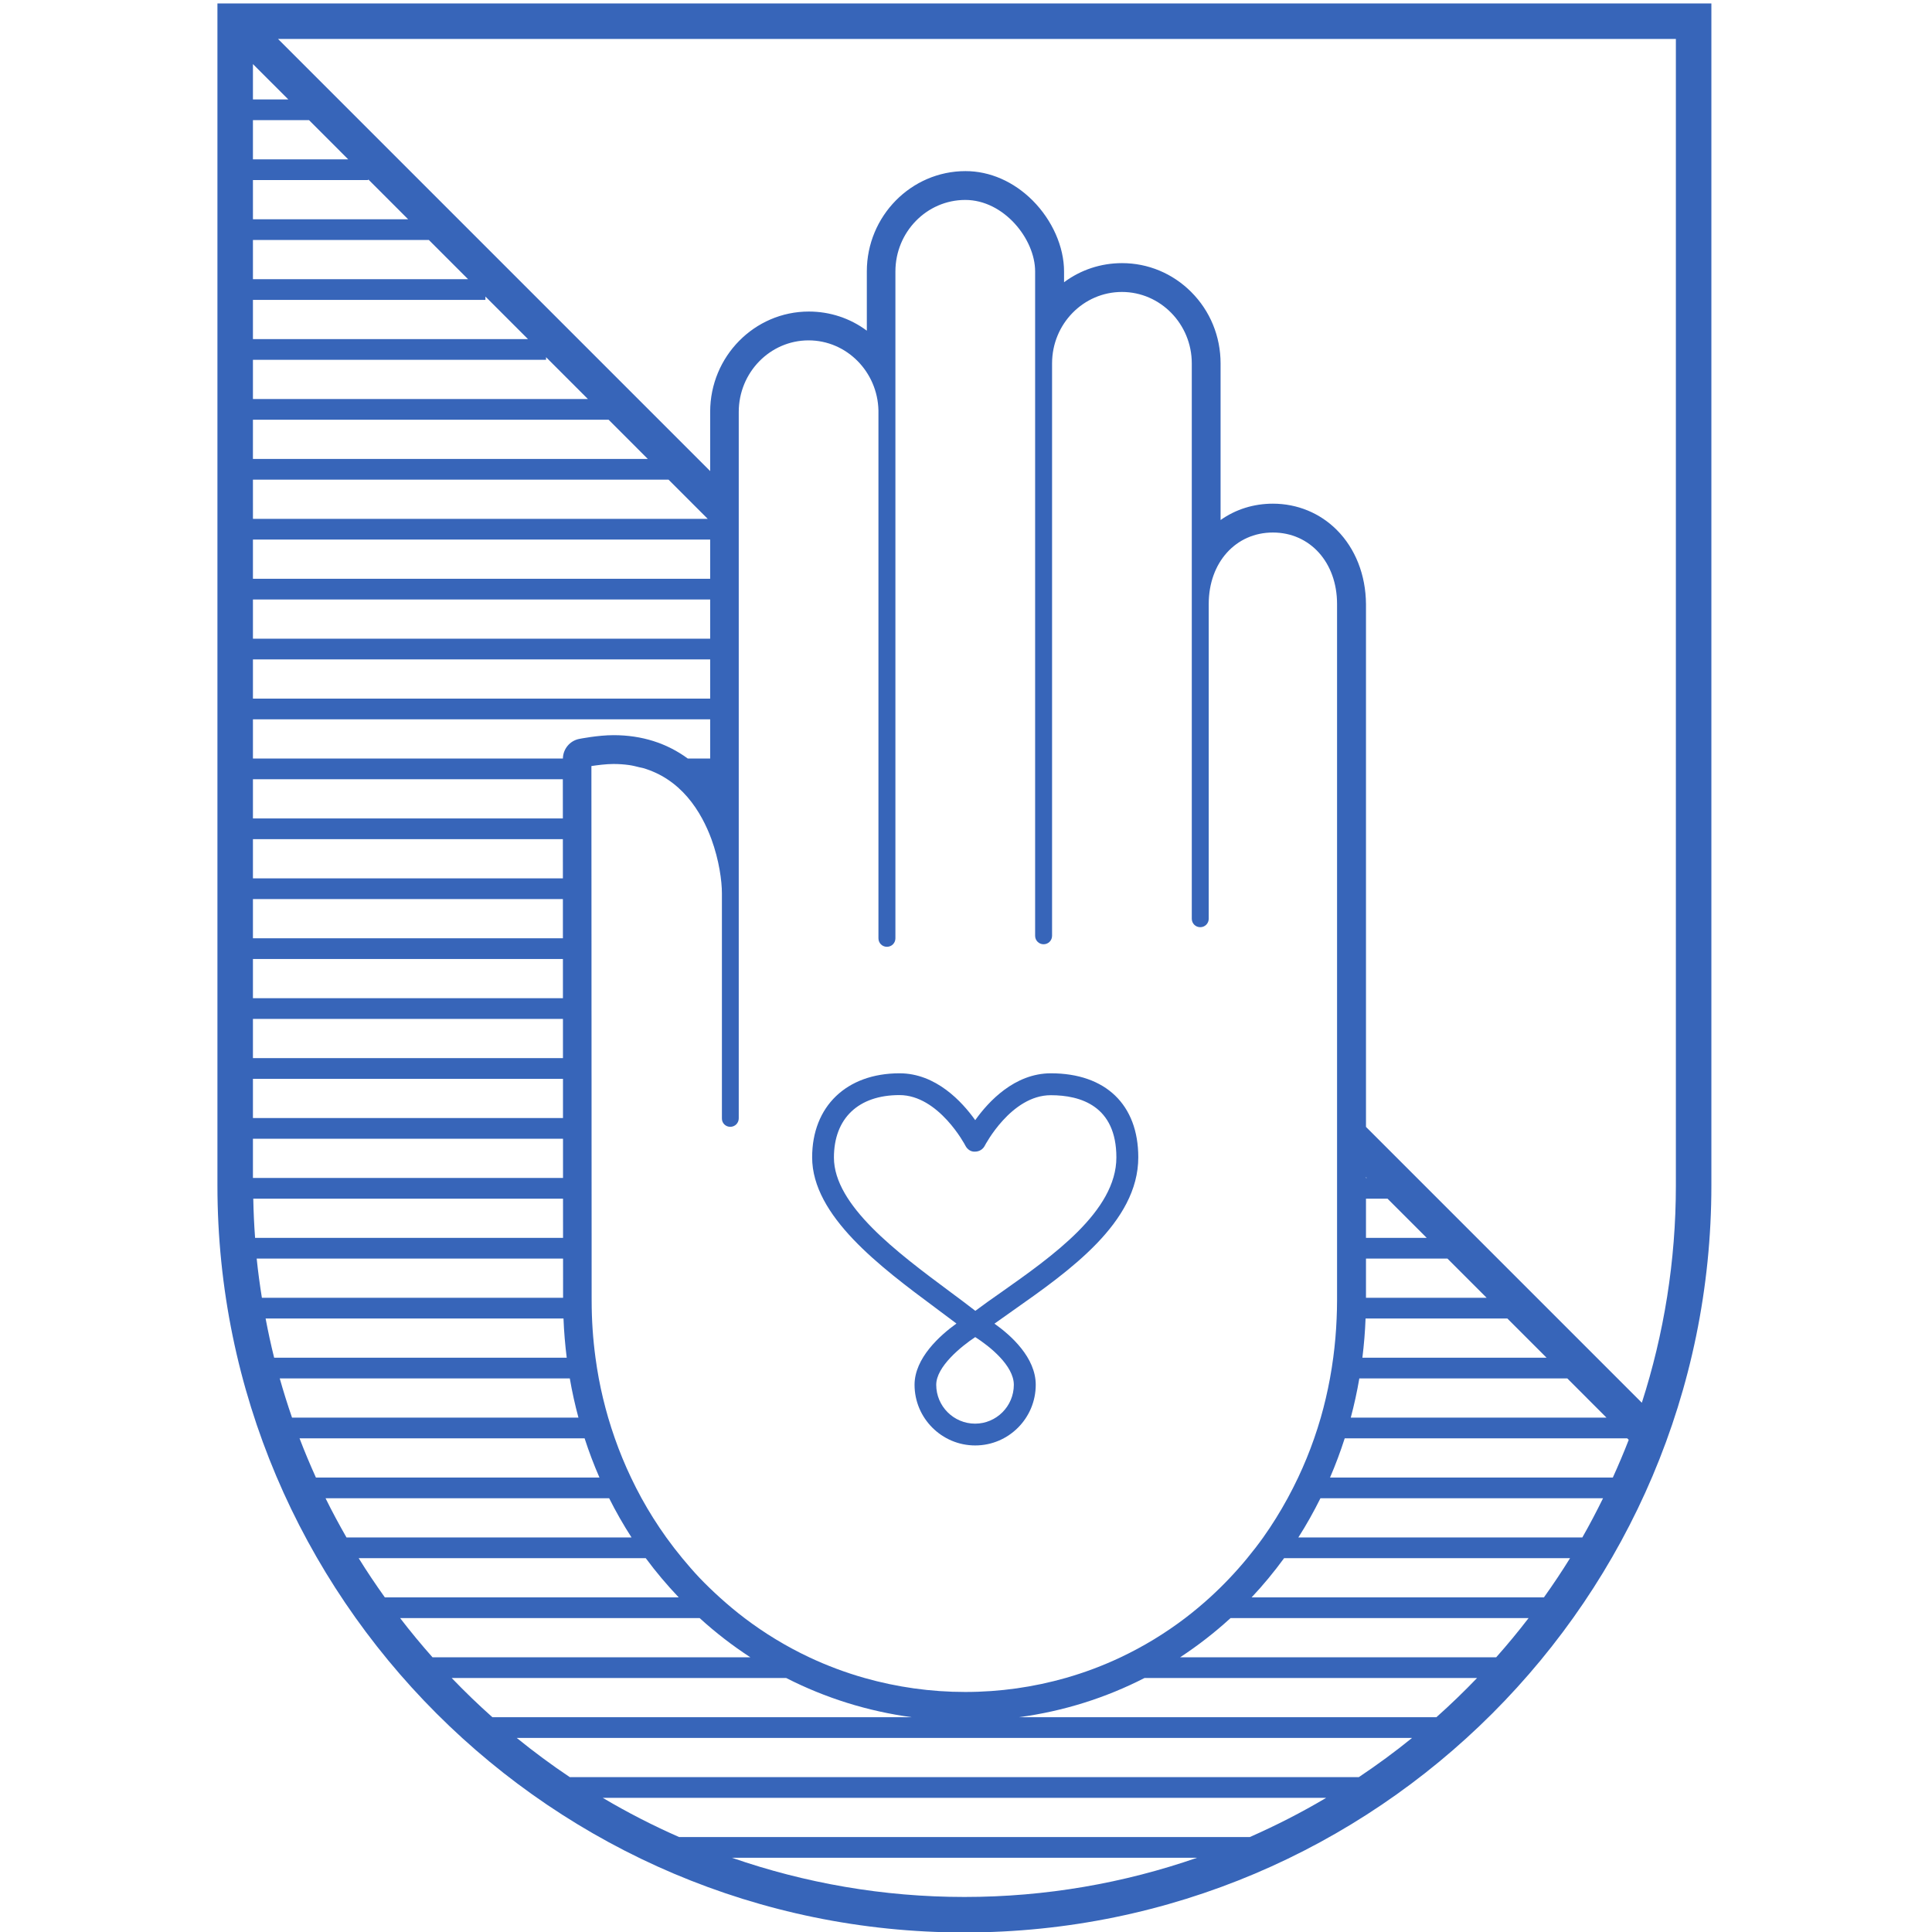 <?xml version="1.0" encoding="UTF-8"?>
<svg width="128" height="128" version="1.1" viewBox="0 0 128 128" xmlns="http://www.w3.org/2000/svg" xmlns:cc="http://creativecommons.org/ns#" xmlns:dc="http://purl.org/dc/elements/1.1/" xmlns:rdf="http://www.w3.org/1999/02/22-rdf-syntax-ns#">
 <!-- Generator: Sketch 46.2 (44496) - http://www.bohemiancoding.com/sketch -->
 <title>section-icon--cares</title>
 <desc>Created with Sketch.</desc>
 <g transform="matrix(.098 0 0 -.098 -2.541 144.98)" fill="#3765b9">
  <path d="m633.98 739.06c26.602 0 44.446-33.805 44.61-34.215 1.23-2.457 3.769-4.258 6.555-4.008 2.773 0 5.312 1.551 6.543 4.008 0.164 0.328 17.839 34.133 44.609 34.133 20.215 0 44.355-7.285 44.355-42.071 0-36.339-43.293-66.793-78-91.261-6.14-4.25-11.953-8.43-17.351-12.442-5.567 4.34-11.621 8.84-17.922 13.512-34.617 25.777-77.676 57.777-77.676 90.105 0 26.52 16.535 42.239 44.277 42.239zm77.344-195.86c0-14.48-11.777-26.269-26.179-26.269-14.493 0-26.282 11.789-26.282 26.269 0 12.278 16.867 25.95 26.36 32.25 9.656-6.14 26.101-19.23 26.101-32.25zm-136.35 153.79c0-39.699 46.32-74.234 83.566-101.9 4.824-3.602 9.57-7.113 13.992-10.473-11.133-8.019-28.32-23.328-28.32-41.418 0-22.589 18.418-41 41.008-41 22.586 0 40.918 18.411 40.918 41 0 18.418-16.692 33.399-27.911 41.34 4.102 2.938 8.516 6.047 12.938 9.16 37.57 26.438 84.297 59.258 84.297 103.29 0 35.602-22.098 56.801-59.09 56.801-24.551 0-42.238-19.148-51.152-31.676-8.926 12.528-26.602 31.676-51.153 31.676-35.851 0-59.093-22.344-59.093-56.801"/>
  <path d="m1158.9 677.94c0-51.211-8.12-100.55-23.01-146.88l-186.49 186.49v353.47c-0.168 19.64-7.121 37.49-19.805 50.17-11.379 11.38-26.679 17.69-43.137 17.69-13.015 0-25.203-3.85-35.359-11.06v105.83c0 18.33-7.031 35.52-19.883 48.37-12.531 12.53-29.14 19.48-46.738 19.48-14.238 0-27.91-4.5-39.199-12.93v7.29c0 16.69-7.942 34.62-21.203 47.96-12.852 12.85-28.973 19.89-45.43 19.89-36.746 0-66.699-30.45-66.699-67.77v-40.11c-11.297 8.44-24.961 12.94-39.207 12.94-36.75 0-66.699-30.37-66.699-67.77v-40.09l-292.14 292.14h945zm-42.63-197.44h-191.18c3.711 8.602 7.02 17.449 9.93 26.512h190.98l1.02-1.024c-3.32-8.629-6.95-17.097-10.74-25.488zm-20.61-40.5h-191.99c5.441 8.488 10.39 17.359 14.941 26.5h191.05c-4.41-8.98-9.05-17.84-14-26.5zm-25.97-40.512h-197.61c7.84 8.321 15.156 17.192 21.953 26.5h193.32c-5.59-9.047-11.5-17.859-17.66-26.5zm-32.27-40.508h-213.69c12.063 7.899 23.449 16.758 34.094 26.5h201.5c-6.98-9.089-14.29-17.929-21.9-26.5zm-40.42-40.511h-282.2c30.254 4.07 58.801 13.152 84.875 26.511h224.82c-8.82-9.191-17.98-18.039-27.5-26.511zm-52.434-40.5h-533.44c-12.383 8.281-24.328 17.14-35.86 26.5h605.29c-11.554-9.391-23.586-18.199-35.988-26.5zm-73.699-40.508h-385.84c-17.793 7.82-35.012 16.668-51.602 26.5h489.07c-16.59-9.84-33.848-18.672-51.629-26.5zm-192.95-40.512c-55.032 0-107.87 9.41-157.16 26.5h314.43c-49.308-17.121-102.2-26.5-157.26-26.5zm-346.61 148.03h226.13c26.465-13.511 55.09-22.48 84.914-26.511h-283.54c-9.531 8.472-18.684 17.32-27.512 26.511zm-12.976 14c-7.61 8.571-14.914 17.411-21.895 26.5h202.5c10.77-9.832 22.246-18.66 34.277-26.5zm-49.914 67.008h194.08c6.828-9.258 14.297-18.078 22.277-26.5h-198.67c-6.164 8.641-12.101 17.453-17.687 26.5zm-22.391 40.512h191.72c4.57-9.102 9.609-17.949 15.136-26.5h-192.71c-4.961 8.68-9.726 17.488-14.148 26.5zm-17.598 40.512h192.72c2.918-9.032 6.27-17.871 10.039-26.512h-191.68c-3.938 8.711-7.649 17.531-11.075 26.512zm-13.379 40.508h196.09c1.551-8.969 3.504-17.809 5.848-26.508h-193.63c-3.016 8.726-5.781 17.558-8.309 26.508zm-9.562 40.5h201.39c0.343-8.93 1.093-17.758 2.187-26.5h-197.8c-2.179 8.742-4.082 17.582-5.773 26.5zm-6.024 40.511h207.12l0.019-26.5h-203.62c-1.398 8.758-2.609 17.59-3.516 26.5zm-2.304 40.508h209.4l0.02-26.5h-208.2c-0.645 8.77-1.055 17.606-1.219 26.5zm-0.227 40.508h209.62l8e-3 -26.504h-209.63zm0 40.508h209.6l8e-3 -26.504h-209.61zm0 40.504h209.58l8e-3 -26.5h-209.59zm0 40.507h209.56l8e-3 -26.503h-209.57zm0 40.508h209.54l8e-3 -26.504h-209.55zm0 40.508h209.52l0.019-26.504h-209.54zm0 40.508h209.5l0.02-26.504h-209.52zm0 40.508h309.11v-26.504h-15.149c-14.246 10.426-31.055 15.789-50.164 15.789-10.48 0-22.754-2.453-23.254-2.539-6.375-1.289-10.879-6.817-11.004-13.25h-209.54zm0 40.512h309.11v-26.51h-309.11zm0 40.5h309.11v-26.5h-309.11zm752.47-391.07v0.551l0.555-0.551zm0-40.504v26.5h14.558l26.504-26.5zm0-40.508v26.5h55.068l26.5-26.5zm136.09-54.511 26.5-26.508h-172.87c2.304 8.66 4.238 17.5 5.781 26.508zm-138.52 14c1.075 8.71 1.817 17.539 2.149 26.5h95.863l26.5-26.5zm-321.43 277.79c3.191 0 5.73 2.539 5.73 5.734v355.86 1.07 93.88c0 26.68 21.192 48.37 47.227 48.37 26.105 0 47.226-26.44 47.226-48.29v-449.17c0-3.196 2.532-5.735 5.723-5.735 3.195 0 5.734 2.539 5.734 5.735v386.96c0 26.69 21.2 48.29 47.227 48.29 26.023 0 47.226-21.69 47.226-48.29v-375.43c0-3.192 2.528-5.727 5.723-5.727 3.192 0 5.731 2.535 5.731 5.727v212.81c0 27.99 18.253 48.28 43.378 48.28 25.129 0 43.379-20.29 43.379-48.28v-471.04c0-4.039-0.117-8.05-0.281-12.05-0.363-8.969-1.144-17.809-2.297-26.5h-8e-3c-0.625-4.711-1.347-9.379-2.207-14-1.66-9.02-3.73-17.872-6.211-26.508-1.367-4.731-2.863-9.391-4.464-14-3.153-9.102-6.797-17.934-10.84-26.512-2.246-4.75-4.617-9.418-7.117-14-5.02-9.199-10.52-18.078-16.524-26.512-3.43-4.808-7.051-9.457-10.781-14-7.774-9.457-16.191-18.316-25.176-26.5-5.402-4.91-10.988-9.59-16.789-14.008-13.543-10.3-28.144-19.179-43.613-26.5-11.934-5.64-24.383-10.332-37.274-14-21.496-6.109-44.191-9.429-67.765-9.429-23.387 0-46.192 3.258-67.996 9.429-12.871 3.641-25.371 8.321-37.434 13.989-15.391 7.25-30.047 16.113-43.769 26.519-5.77 4.383-11.368 9.063-16.797 13.981-4.735 4.301-9.375 8.73-13.828 13.422-3.993 4.238-7.782 8.629-11.485 13.097-3.758 4.551-7.363 9.223-10.801 14-6.101 8.512-11.687 17.364-16.726 26.524-2.52 4.59-4.895 9.258-7.141 13.988-4.101 8.621-7.754 17.469-10.926 26.52-1.613 4.609-3.125 9.261-4.504 13.968-2.527 8.692-4.667 17.543-6.347 26.532-0.86 4.628-1.602 9.3-2.235 14-1.71 12.652-2.589 25.519-2.589 38.55l-8e-3 1.961-0.012 26.5v14.008l-0.019 26.5v3.043l-0.02 37.465v3.851l-8e-3 36.657-0.012 4.672-7e-3 35.832-0.012 5.488-8e-3 35.019v6.309l-0.019 34.199v7.114l-0.02 33.394v7.934l-0.019 32.574v8.922c1.96 0.285 4.414 0.633 7.011 0.91 2.606 0.273 5.34 0.48 7.879 0.48 3.723 0 7.246-0.254 10.617-0.726 2.469-0.348 4.746-0.938 7.032-1.516 0.828-0.211 1.726-0.312 2.527-0.551 2.961-0.875 5.762-1.949 8.418-3.179 0.051-0.024 0.109-0.039 0.156-0.063 2.707-1.262 5.266-2.695 7.668-4.277 10.352-6.793 17.957-16.301 23.516-26.504 2.5-4.594 4.597-9.309 6.316-14 5.235-14.359 7.09-28.34 7.09-36.676v-152.07c-0.086-3.188 2.453-5.727 5.645-5.727 3.195 0 5.734 2.539 5.734 5.727v477.57c0 26.68 21.191 48.38 47.215 48.38 25.703 0 46.66-21.2 47.226-47.4v-356.84c0-3.195 2.539-5.734 5.735-5.734zm-428.61 275.31h309.11v-26.5h-309.11zm0 40.51h280.95l26.504-26.5h-307.45zm0 40.51h240.44l26.504-26.51h-266.95zm0 40.5h198.16v1.78l28.282-28.28h-226.44zm0 40.51h157.17v2.26l28.762-28.76h-185.93zm0 40.51h118.92l26.504-26.5h-145.42zm0 40.51h77.922v0.49l26.992-27h-104.91zm0 40.51h37.903l26.503-26.51h-64.406zm0 37.89 23.899-23.89h-23.899zm-24.004 40.98v-799.11c0-278.45 226.54-504.99 504.99-504.99 278.44 0 504.99 226.54 504.99 504.99v799.11h-1010"/>
 </g>
</svg>
